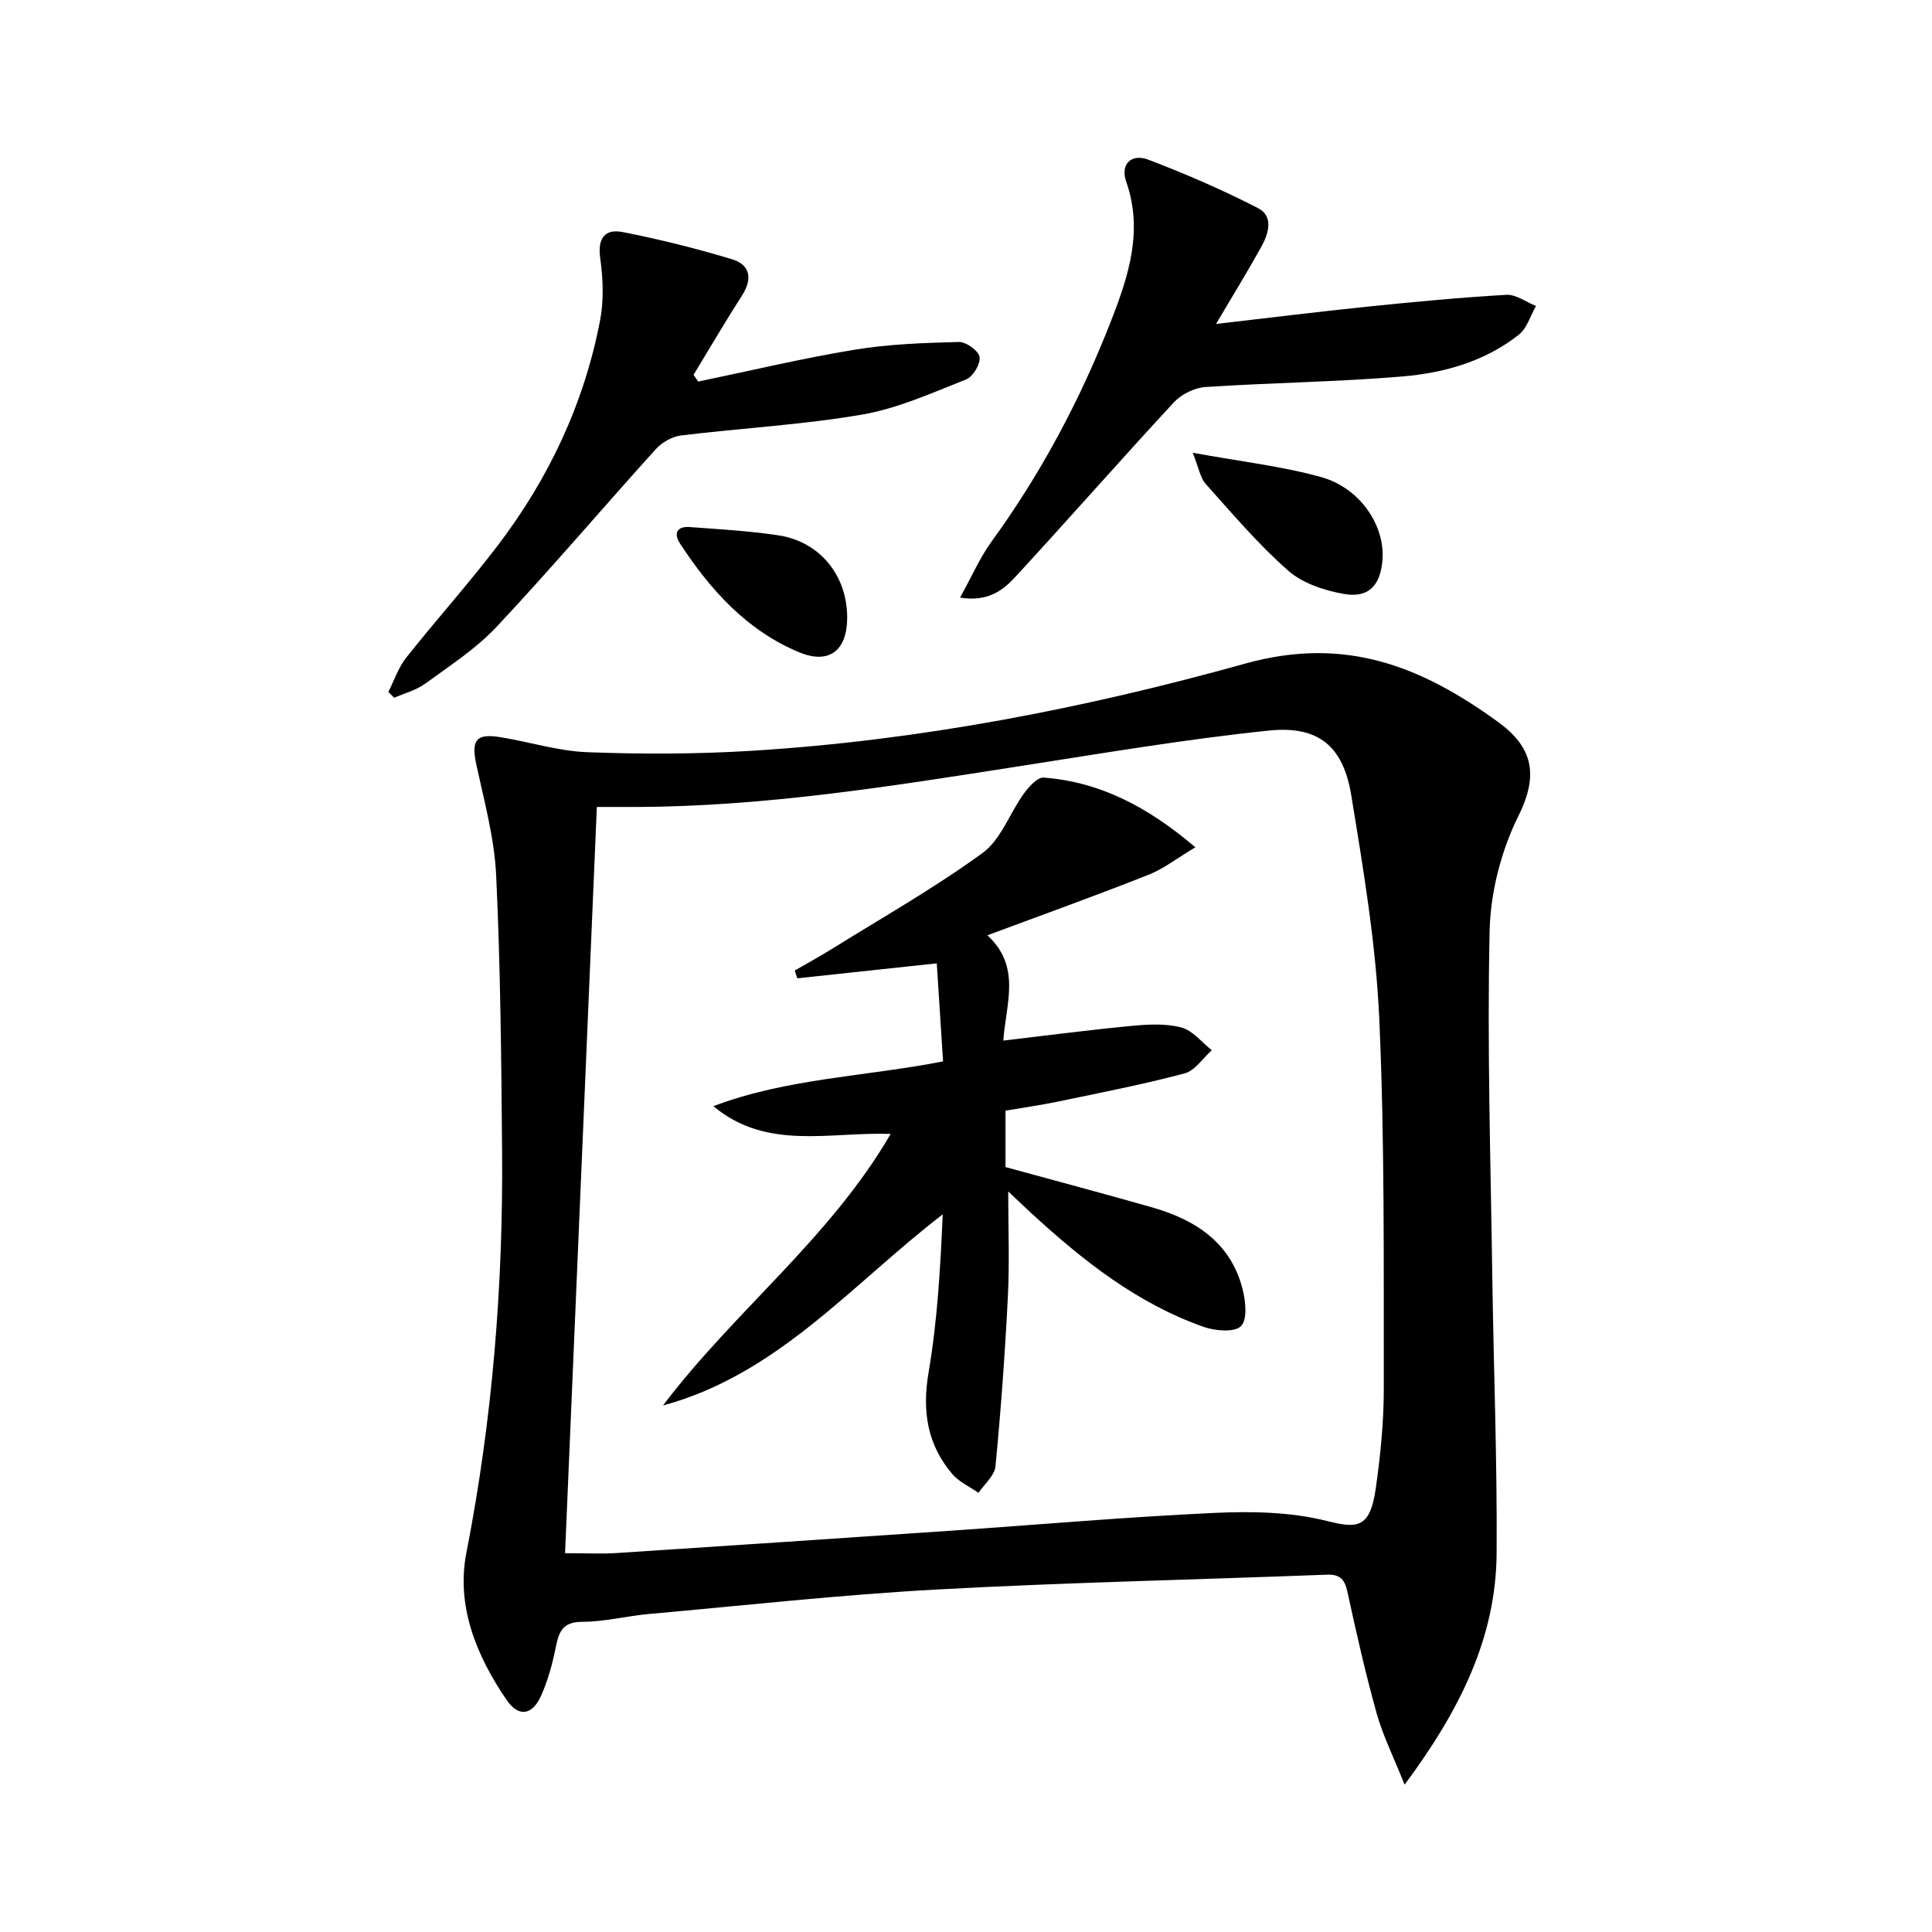 <svg enable-background="new 0 0 400 400" viewBox="0 0 400 400" xmlns="http://www.w3.org/2000/svg"><g fill="#010000"><path d="m290.81 369.5c-2.26-5.68-4.47-10.08-5.78-14.74-2.33-8.31-4.22-16.74-6.06-25.18-.56-2.56-1.5-3.66-4.25-3.56-26.92 1.04-53.86 1.6-80.76 3.07-19.9 1.09-39.74 3.29-59.61 5.07-4.63.42-9.22 1.62-13.83 1.62-4.14 0-4.83 2.17-5.48 5.39-.68 3.39-1.62 6.81-3.03 9.95-1.82 4.04-4.66 4.44-7.12.84-6.26-9.15-10.48-19.48-8.33-30.47 5.39-27.55 7.63-55.29 7.39-83.28-.16-18.97-.33-37.96-1.22-56.9-.36-7.7-2.45-15.35-4.1-22.95-1.1-5.08-.13-6.56 4.94-5.74 6.06.98 12.05 2.9 18.12 3.12 11.25.42 22.57.4 33.8-.29 34.77-2.12 68.96-8.76 102.32-18.06 20.87-5.82 36.64.71 52.29 12.04 6.99 5.06 8.66 10.67 4.31 19.42-3.59 7.22-5.82 15.84-6 23.9-.53 23.75.21 47.52.55 71.29.27 19.13 1.03 38.27.9 57.4-.08 17.6-7.61 32.64-19.05 48.06zm-173.82-47.93c4.38 0 7.54.18 10.67-.03 23.05-1.5 46.09-3.05 69.13-4.62 18.23-1.25 36.43-2.85 54.68-3.69 7.71-.36 15.76-.2 23.17 1.65 6.18 1.54 8.99 1.75 10.19-6.66.98-6.89 1.68-13.89 1.67-20.83-.04-25.46.2-50.94-.93-76.36-.69-15.52-3.29-31.01-5.81-46.39-1.67-10.19-6.81-14.45-17.09-13.38-17.3 1.8-34.49 4.71-51.7 7.39-26.26 4.1-52.51 8.34-79.19 8.42-2.75.01-5.51 0-8.21 0-2.21 52.01-4.39 103.11-6.58 154.5z"/><path d="m198.77 123.73c2.41-4.34 4.08-8.24 6.51-11.59 10.34-14.23 18.5-29.61 24.85-45.96 3.57-9.19 6.57-18.48 3.04-28.56-1.29-3.69 1.13-5.87 4.55-4.57 7.73 2.94 15.36 6.25 22.72 10.03 3.3 1.69 2.22 5.27.71 8-2.88 5.18-5.98 10.23-9.38 15.99 10.95-1.26 21.13-2.53 31.33-3.58 9.58-.98 19.17-1.9 28.78-2.45 1.99-.11 4.08 1.49 6.13 2.31-1.16 2.02-1.87 4.63-3.57 5.96-6.99 5.51-15.43 7.9-24.05 8.63-13.57 1.14-27.23 1.29-40.82 2.19-2.27.15-4.99 1.5-6.55 3.19-11.08 11.96-21.83 24.23-32.89 36.21-2.5 2.7-5.63 5.13-11.36 4.2z"/><path d="m80.4 143.26c1.21-2.37 2.06-5.02 3.68-7.07 6.19-7.82 12.87-15.25 18.92-23.18 10.62-13.92 17.95-29.48 21.25-46.73.79-4.14.6-8.62.02-12.82-.58-4.16.96-6.14 4.67-5.41 7.62 1.5 15.19 3.38 22.61 5.62 3.8 1.15 4.3 4.07 2.06 7.54-3.47 5.39-6.69 10.92-10.02 16.4.32.46.65.93.97 1.39 10.77-2.24 21.49-4.8 32.34-6.59 7.1-1.17 14.38-1.42 21.6-1.61 1.5-.04 4.1 1.81 4.31 3.1.23 1.42-1.35 4.09-2.77 4.65-7.05 2.78-14.14 6.01-21.52 7.28-12.39 2.13-25.02 2.8-37.53 4.33-1.84.23-3.94 1.43-5.21 2.83-11.04 12.21-21.7 24.77-32.96 36.78-4.26 4.55-9.69 8.05-14.78 11.77-1.86 1.36-4.27 1.98-6.43 2.93-.4-.4-.81-.8-1.21-1.21z"/><path d="m246.94 93.74c9.83 1.8 18.38 2.76 26.57 5.03 8.09 2.24 13.24 10.04 12.72 17.08-.39 5.28-2.81 8.01-7.92 7.13-4.06-.7-8.59-2.19-11.6-4.83-6.18-5.43-11.57-11.8-17.08-17.96-1.15-1.28-1.43-3.33-2.69-6.45z"/><path d="m175.4 127.94c-.02 6.77-3.76 9.68-9.96 7.1-10.83-4.51-18.36-12.9-24.64-22.49-1.37-2.09-.68-3.63 2.02-3.43 6.11.46 12.26.8 18.32 1.71 8.63 1.3 14.29 8.35 14.26 17.11z"/><path d="m204.43 193.64c7.1 6.55 3.81 14.23 3.3 21.8 9.25-1.08 17.89-2.22 26.55-3.04 3.42-.32 7.06-.53 10.31.33 2.35.62 4.22 3.07 6.3 4.71-1.87 1.66-3.49 4.23-5.64 4.8-8.64 2.29-17.44 4-26.2 5.83-3.55.74-7.16 1.24-10.87 1.88v11.68c10.22 2.8 20.31 5.48 30.34 8.34 8.92 2.55 16.2 7.21 18.71 16.79.66 2.52 1.08 6.37-.28 7.78-1.3 1.35-5.32 1.03-7.71.19-13.76-4.84-24.98-13.7-35.58-23.43-1.59-1.46-3.15-2.95-4.92-4.62 0 7.44.29 14.62-.07 21.76-.59 11.73-1.44 23.46-2.57 35.15-.18 1.93-2.29 3.67-3.51 5.49-1.84-1.29-4.05-2.26-5.45-3.92-5.17-6.1-6.25-13-4.89-21 1.83-10.73 2.45-21.66 2.93-32.74-18.79 14.44-34.12 33.12-57.91 39.57 14.76-19.54 34.57-34.59 47.13-56.22-12.58-.47-25.67 3.51-36.7-5.75 15.25-5.78 31.4-6.11 47.55-9.27-.43-6.81-.85-13.38-1.3-20.3-10.03 1.08-19.45 2.09-28.87 3.1-.18-.54-.36-1.07-.54-1.61 2.61-1.51 5.26-2.96 7.82-4.55 10.43-6.49 21.16-12.57 31.07-19.79 3.81-2.77 5.61-8.24 8.56-12.31 1.02-1.41 2.82-3.4 4.12-3.3 11.6.91 21.39 5.95 31.38 14.43-3.93 2.35-6.6 4.47-9.63 5.66-10.76 4.27-21.67 8.19-33.43 12.56z"/></g></svg>